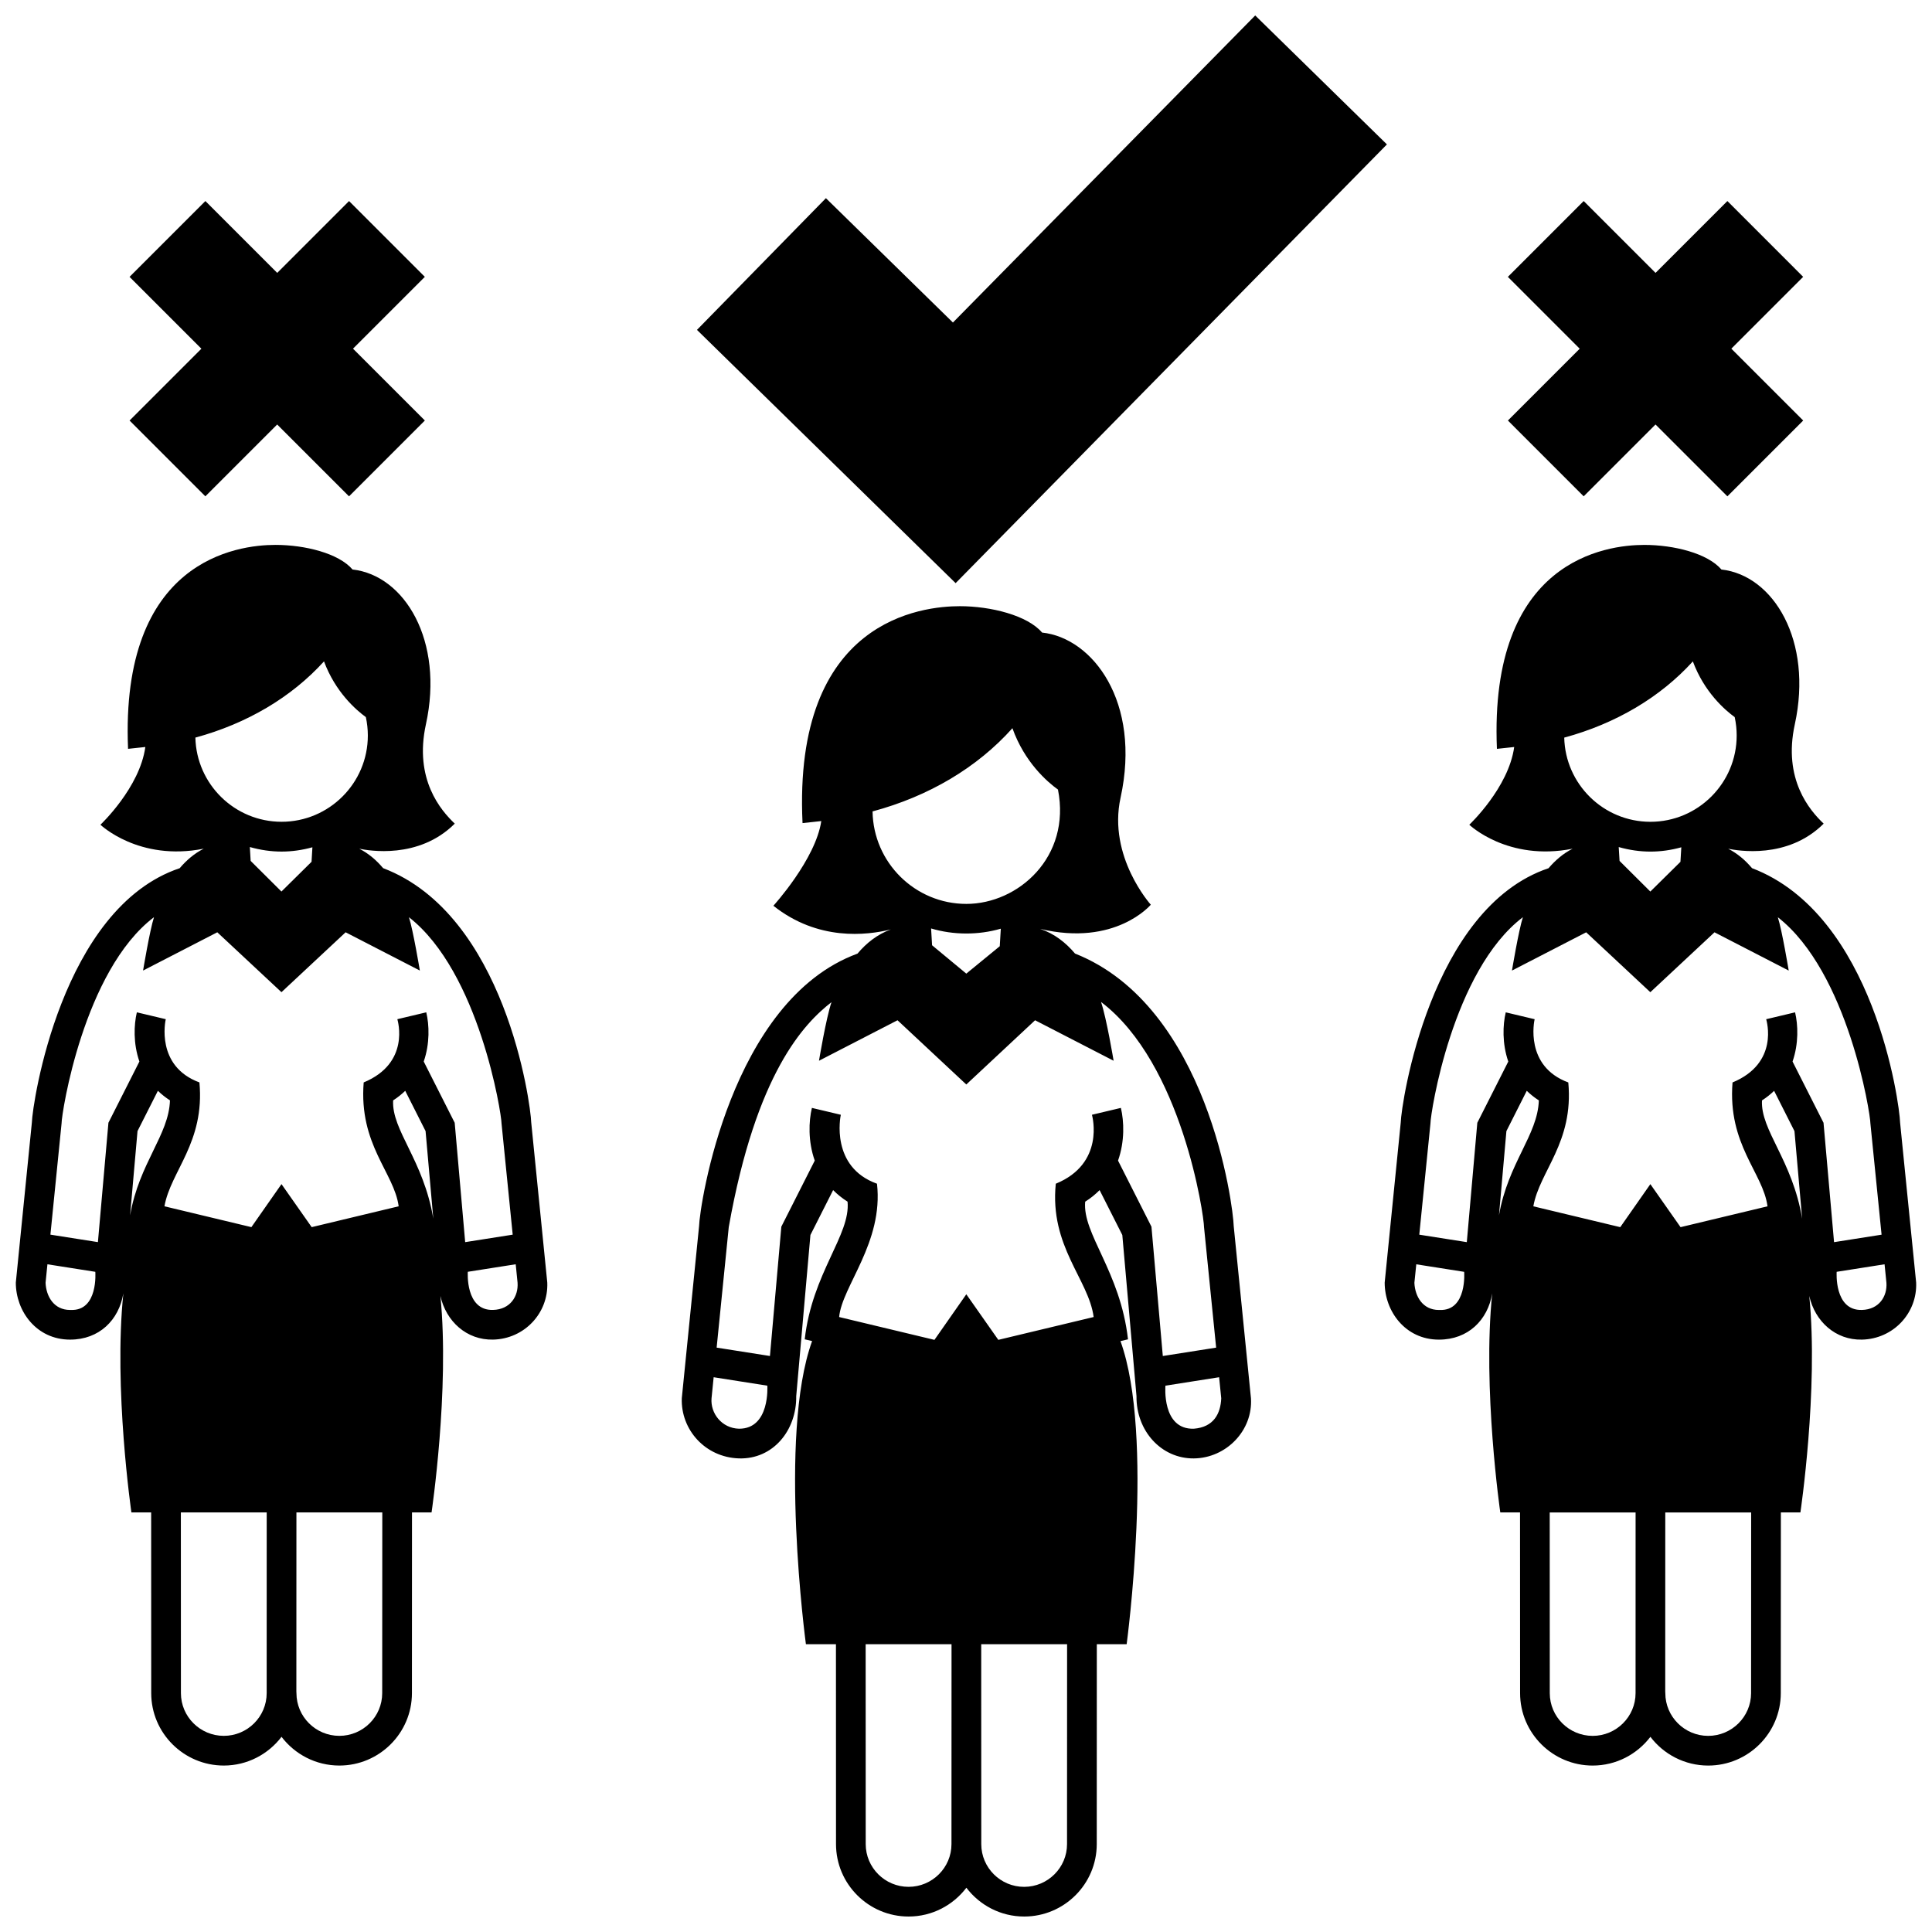 <?xml version="1.0" encoding="UTF-8"?>
<!-- Uploaded to: SVG Repo, www.svgrepo.com, Generator: SVG Repo Mixer Tools -->
<svg width="800px" height="800px" version="1.1" viewBox="144 144 512 512" xmlns="http://www.w3.org/2000/svg">
 <defs>
  <clipPath id="a">
   <path d="m148.09 148.09h503.81v503.81h-503.81z"/>
  </clipPath>
 </defs>
 <g clip-path="url(#a)">
  <path d="m197.37 236.41-19.039-19.039 20.098-20.09 19.039 19.039 19.035-19.039 20.086 20.086-19.039 19.035 19.043 19.039-20.094 20.094-19.043-19.039-19.035 19.035-20.082-20.086zm314.18-54.141-34.906-34.172-80.109 81.375-33.66-32.953-34.172 34.902 68.547 67.117zm32.062 73.176 20.082 20.086 19.035-19.035 19.043 19.039 20.094-20.094-19.043-19.039 19.035-19.035-20.082-20.086-19.039 19.039-19.043-19.039-20.094 20.094 19.039 19.039zm-68.098 259.09c0.562 8.555-6.555 15.887-15.156 15.961-8.602 0.07-15.285-7.289-15.176-16.504l-3.758-42.703-6.019-11.895c-1.094 1.109-2.352 2.141-3.82 3.066-0.781 8.531 9.305 18.461 11.348 36.477l-1.996 0.473c9.082 25.09 1.637 80.324 1.637 80.324h-7.906l-0.016 52.973c0 10.586-8.629 19.195-19.234 19.195-6.246 0-11.801-3.008-15.316-7.629-3.516 4.621-9.062 7.629-15.316 7.629-10.605 0-19.234-8.609-19.234-19.195l-0.016-52.977h-7.961s-7.445-55.246 1.641-80.332l-1.953-0.465c1.953-17.527 12.203-27.699 11.348-36.477-1.465-0.934-2.731-1.965-3.824-3.066l-6.016 11.895-3.762 42.703c0.109 9.141-6.188 16.773-15.168 16.504-8.984-0.277-15.469-7.652-15.156-15.961l4.574-45.57c0.141-5.387 8.238-59.867 41.992-72.246 2.336-2.785 5.25-5.109 8.828-6.402-6.41 1.578-19.312 3.109-31.125-6.277 0 0 11.191-12.281 12.695-22.445-0.145 0.02-4.969 0.539-4.969 0.539-2.586-54.141 31.965-57.484 41.691-57.484 8.203 0 17.941 2.438 21.793 6.992 13.395 1.402 26.344 18.367 20.793 43.781-3.422 15.617 8.02 28.336 8.02 28.336s-9.367 11.191-29.352 6.402c3.777 1.25 6.828 3.652 9.262 6.543 35.297 13.996 41.918 66.875 42.062 72.266zm-75.414-130.99c13.715 0 27.801-12.41 24.273-30.301-2.812-2.019-8.863-7.238-12.07-16.262-9.32 10.43-22.184 18.062-37.066 22.051 0.203 13.555 11.27 24.512 24.863 24.512zm-9.352 6.504 0.262 4.457 9.07 7.516 8.867-7.262 0.277-4.648c-5.992 1.742-12.609 1.691-18.477-0.062zm-43.398 121.17-14.223-2.238-0.562 5.594c-0.324 3.965 2.715 7.926 7.273 8.051 8.301 0.051 7.512-11.406 7.512-11.406zm48.816 73.645v-5.129h-22.758l0.016 52.977c0 6.242 5.098 11.32 11.359 11.32 6.262 0 11.367-5.078 11.367-11.32zm30.625-5.125h-22.758v5.129l0.016 47.848c0 6.242 5.094 11.32 11.359 11.32s11.367-5.078 11.367-11.32zm25.367-76.379 14.133-2.223-3.211-31.941c0-2.941-5.785-43.363-27.297-59.668 1.445 4.207 3.336 15.582 3.336 15.582l-20.812-10.73-18.227 17.02-18.227-17.02-20.812 10.73s1.883-11.352 3.316-15.527c-7.219 5.617-19.973 18.707-27.227 59.609l-3.211 31.941 14.125 2.223 3.019-34.273 8.855-17.508c-1.812-5.141-1.598-10.43-0.754-13.969l7.664 1.82c-0.117 0.492-2.805 13.836 9.586 18.273 1.762 15.578-9.301 27.207-10.031 35.328l25.258 6.051 8.445-12.078 8.48 12.078 25.266-6.051c-1.309-9.984-11.719-18.695-10.035-35.328 13.039-5.336 9.707-17.781 9.586-18.273l7.664-1.82c0.84 3.543 1.059 8.836-0.754 13.969l8.855 17.508zm15.484 11.215-0.562-5.594-14.227 2.238s-1.023 11.656 7.516 11.406c5.297-0.418 7.094-4.004 7.273-8.051zm-182.86-73.086 4.254 42.414c0.324 8.062-6.047 14.93-14.375 15.109-6.988 0.152-12.434-4.816-13.949-11.566 2.484 24.859-2.344 57.363-2.344 57.363h-5.184l-0.016 47.887c0 10.578-8.629 19.191-19.234 19.195-6.254-0.004-11.809-2.996-15.324-7.617-3.516 4.613-9.059 7.613-15.301 7.617-10.605-0.004-19.234-8.613-19.234-19.195l-0.016-47.887h-5.234s-4.762-32.898-2.133-58.051c-1.18 7.062-6.379 12.258-14.125 12.258-8.934 0-14.375-7.562-14.375-15.109l4.254-42.414c0.141-5.062 7.801-56.863 39.176-67.41 1.762-2.086 3.871-3.906 6.367-5.168-17.207 3.414-27.371-6.352-27.371-6.352s10.414-9.789 11.898-20.598c-0.02 0-0.035 0-0.051 0.004l-4.527 0.484c-2.117-50.113 28.98-54.047 39.059-54.047 7.84 0 16.762 2.231 20.43 6.519 13.824 1.543 24.293 18.898 19.445 41.039-3.184 14.566 3.981 22.832 7.648 26.309-9.574 9.562-22.91 7.133-25.301 6.656 2.481 1.258 4.566 3.062 6.312 5.141 32.387 12.32 39.109 62.355 39.25 67.418zm-66.164-79.707c12.605 0 22.863-10.254 22.863-22.859 0-1.637-0.18-3.273-0.527-4.883-2.637-1.914-8.074-6.656-11.09-14.766-8.637 9.523-20.449 16.5-34.086 20.199 0.289 12.352 10.414 22.309 22.84 22.309zm-8.406 6.695 0.215 3.672 8.16 8.117 7.977-7.879 0.227-3.848c-5.398 1.496-10.863 1.562-16.578-0.062zm-40.953 112.57-12.691-1.996-0.492 4.902c0.16 3.621 2.211 7.199 6.492 7.199l0.203-0.004c7.32 0.305 6.488-10.102 6.488-10.102zm19.785-45.434c-1.203-0.777-2.266-1.633-3.199-2.539l-5.402 10.68-1.965 22.324c2.414-13.887 10.27-21.266 10.566-30.465zm25.637 109.2h-22.75l0.016 47.887c0 6.238 5.098 11.316 11.367 11.32 6.266-0.004 11.359-5.082 11.359-11.32zm30.633 0h-22.758l-0.016 47.395 0.023 0.492c0 6.238 5.098 11.316 11.367 11.32 6.266-0.004 11.359-5.082 11.359-11.32zm13.516-77.848-2.047-23.211-5.394-10.676c-0.938 0.906-1.996 1.762-3.203 2.539-0.426 7.91 8.047 15.777 10.645 31.348zm8.449 6.215 12.594-1.98-2.961-29.484c0-2.527-5.883-40.078-24.535-54.645 1.117 3.473 2.891 14.137 2.891 14.137l-19.672-10.141-17.004 15.871-17.004-15.871-19.672 10.141s1.773-10.672 2.898-14.148c-18.66 14.16-24.496 51.949-24.496 54.652l-2.957 29.484 12.59 1.98 2.785-31.633 8.207-16.227c-1.664-4.801-1.457-9.734-0.676-13.039l7.664 1.82c-0.105 0.441-2.715 12.469 8.922 16.758 1.465 15.941-7.637 23.508-9.27 32.828l23.039 5.523 7.977-11.402 8.004 11.402 23.051-5.523c-1.184-8.922-10.59-16.293-9.27-32.828 12.383-5.125 9.027-16.312 8.922-16.758l7.664-1.82c0.785 3.305 0.988 8.238-0.676 13.039l8.207 16.227zm13.883 10.766-0.492-4.902-12.695 1.996s-0.727 10.332 6.691 10.102c4.551-0.113 6.738-3.602 6.496-7.195zm370.64-0.039c0.324 8.062-6.039 14.93-14.375 15.109-6.992 0.152-12.434-4.816-13.949-11.566 2.481 24.859-2.352 57.363-2.352 57.363h-5.176l-0.02 47.887c0 10.578-8.629 19.191-19.234 19.195-6.246-0.004-11.809-2.996-15.32-7.617-3.512 4.613-9.059 7.613-15.301 7.617-10.605-0.004-19.234-8.613-19.234-19.195l-0.016-47.887h-5.231s-4.762-32.898-2.137-58.051c-1.18 7.062-6.379 12.258-14.125 12.258-8.938 0-14.375-7.562-14.375-15.109l4.254-42.414c0.141-5.062 7.805-56.863 39.172-67.41 1.773-2.086 3.875-3.906 6.379-5.168-17.207 3.414-27.379-6.352-27.379-6.352s10.414-9.789 11.898-20.598c-0.016 0-0.035 0-0.051 0.004l-4.527 0.484c-2.117-50.113 28.98-54.047 39.066-54.047 7.84 0 16.758 2.231 20.43 6.519 13.824 1.543 24.289 18.898 19.445 41.039-3.184 14.566 3.981 22.832 7.652 26.309-9.574 9.562-22.914 7.133-25.301 6.656 2.473 1.258 4.559 3.062 6.312 5.141 32.375 12.328 39.102 62.367 39.242 67.43zm-70.422-122.12c12.605 0 22.859-10.254 22.859-22.859 0-1.637-0.176-3.273-0.523-4.883-2.637-1.914-8.082-6.656-11.09-14.766-8.637 9.523-20.449 16.5-34.086 20.199 0.285 12.352 10.414 22.309 22.84 22.309zm-8.402 6.695 0.223 3.672 8.156 8.117 7.981-7.879 0.227-3.848c-5.402 1.496-10.867 1.562-16.586-0.062zm-40.957 112.57-12.691-1.996-0.5 4.902c0.16 3.621 2.211 7.199 6.492 7.199l0.203-0.004c7.328 0.305 6.496-10.102 6.496-10.102zm19.789-45.434c-1.203-0.777-2.266-1.633-3.203-2.539l-5.394 10.676-1.969 22.328c2.41-13.887 10.266-21.266 10.566-30.465zm25.641 109.2h-22.758l0.016 47.887c0 6.238 5.098 11.316 11.367 11.32 6.262-0.004 11.367-5.082 11.367-11.32zm30.625 0h-22.758l-0.012 47.395 0.023 0.492c0 6.238 5.098 11.316 11.359 11.32 6.266-0.004 11.367-5.082 11.367-11.32zm13.516-77.848-2.039-23.211-5.394-10.676c-0.938 0.906-1.996 1.762-3.211 2.539-0.426 7.91 8.047 15.777 10.645 31.348zm8.453 6.215 12.594-1.98-2.961-29.484c0-2.527-5.883-40.078-24.535-54.645 1.125 3.473 2.887 14.137 2.887 14.137l-19.668-10.141-17.004 15.871-17-15.871-19.672 10.141s1.773-10.672 2.898-14.148c-18.66 14.16-24.496 51.949-24.496 54.652l-2.961 29.484 12.594 1.98 2.785-31.633 8.207-16.227c-1.656-4.801-1.457-9.734-0.672-13.039l7.656 1.82c-0.105 0.441-2.711 12.469 8.922 16.758 1.473 15.941-7.633 23.508-9.266 32.828l23.035 5.523 7.977-11.402 8.004 11.402 23.043-5.523c-1.18-8.922-10.59-16.293-9.27-32.828 12.391-5.125 9.027-16.312 8.922-16.758l7.656-1.82c0.785 3.305 0.988 8.238-0.672 13.039l8.207 16.227zm13.879 10.766-0.492-4.902-12.695 1.996s-0.727 10.332 6.691 10.102c4.551-0.113 6.742-3.602 6.496-7.195z"/>
 </g>
</svg>